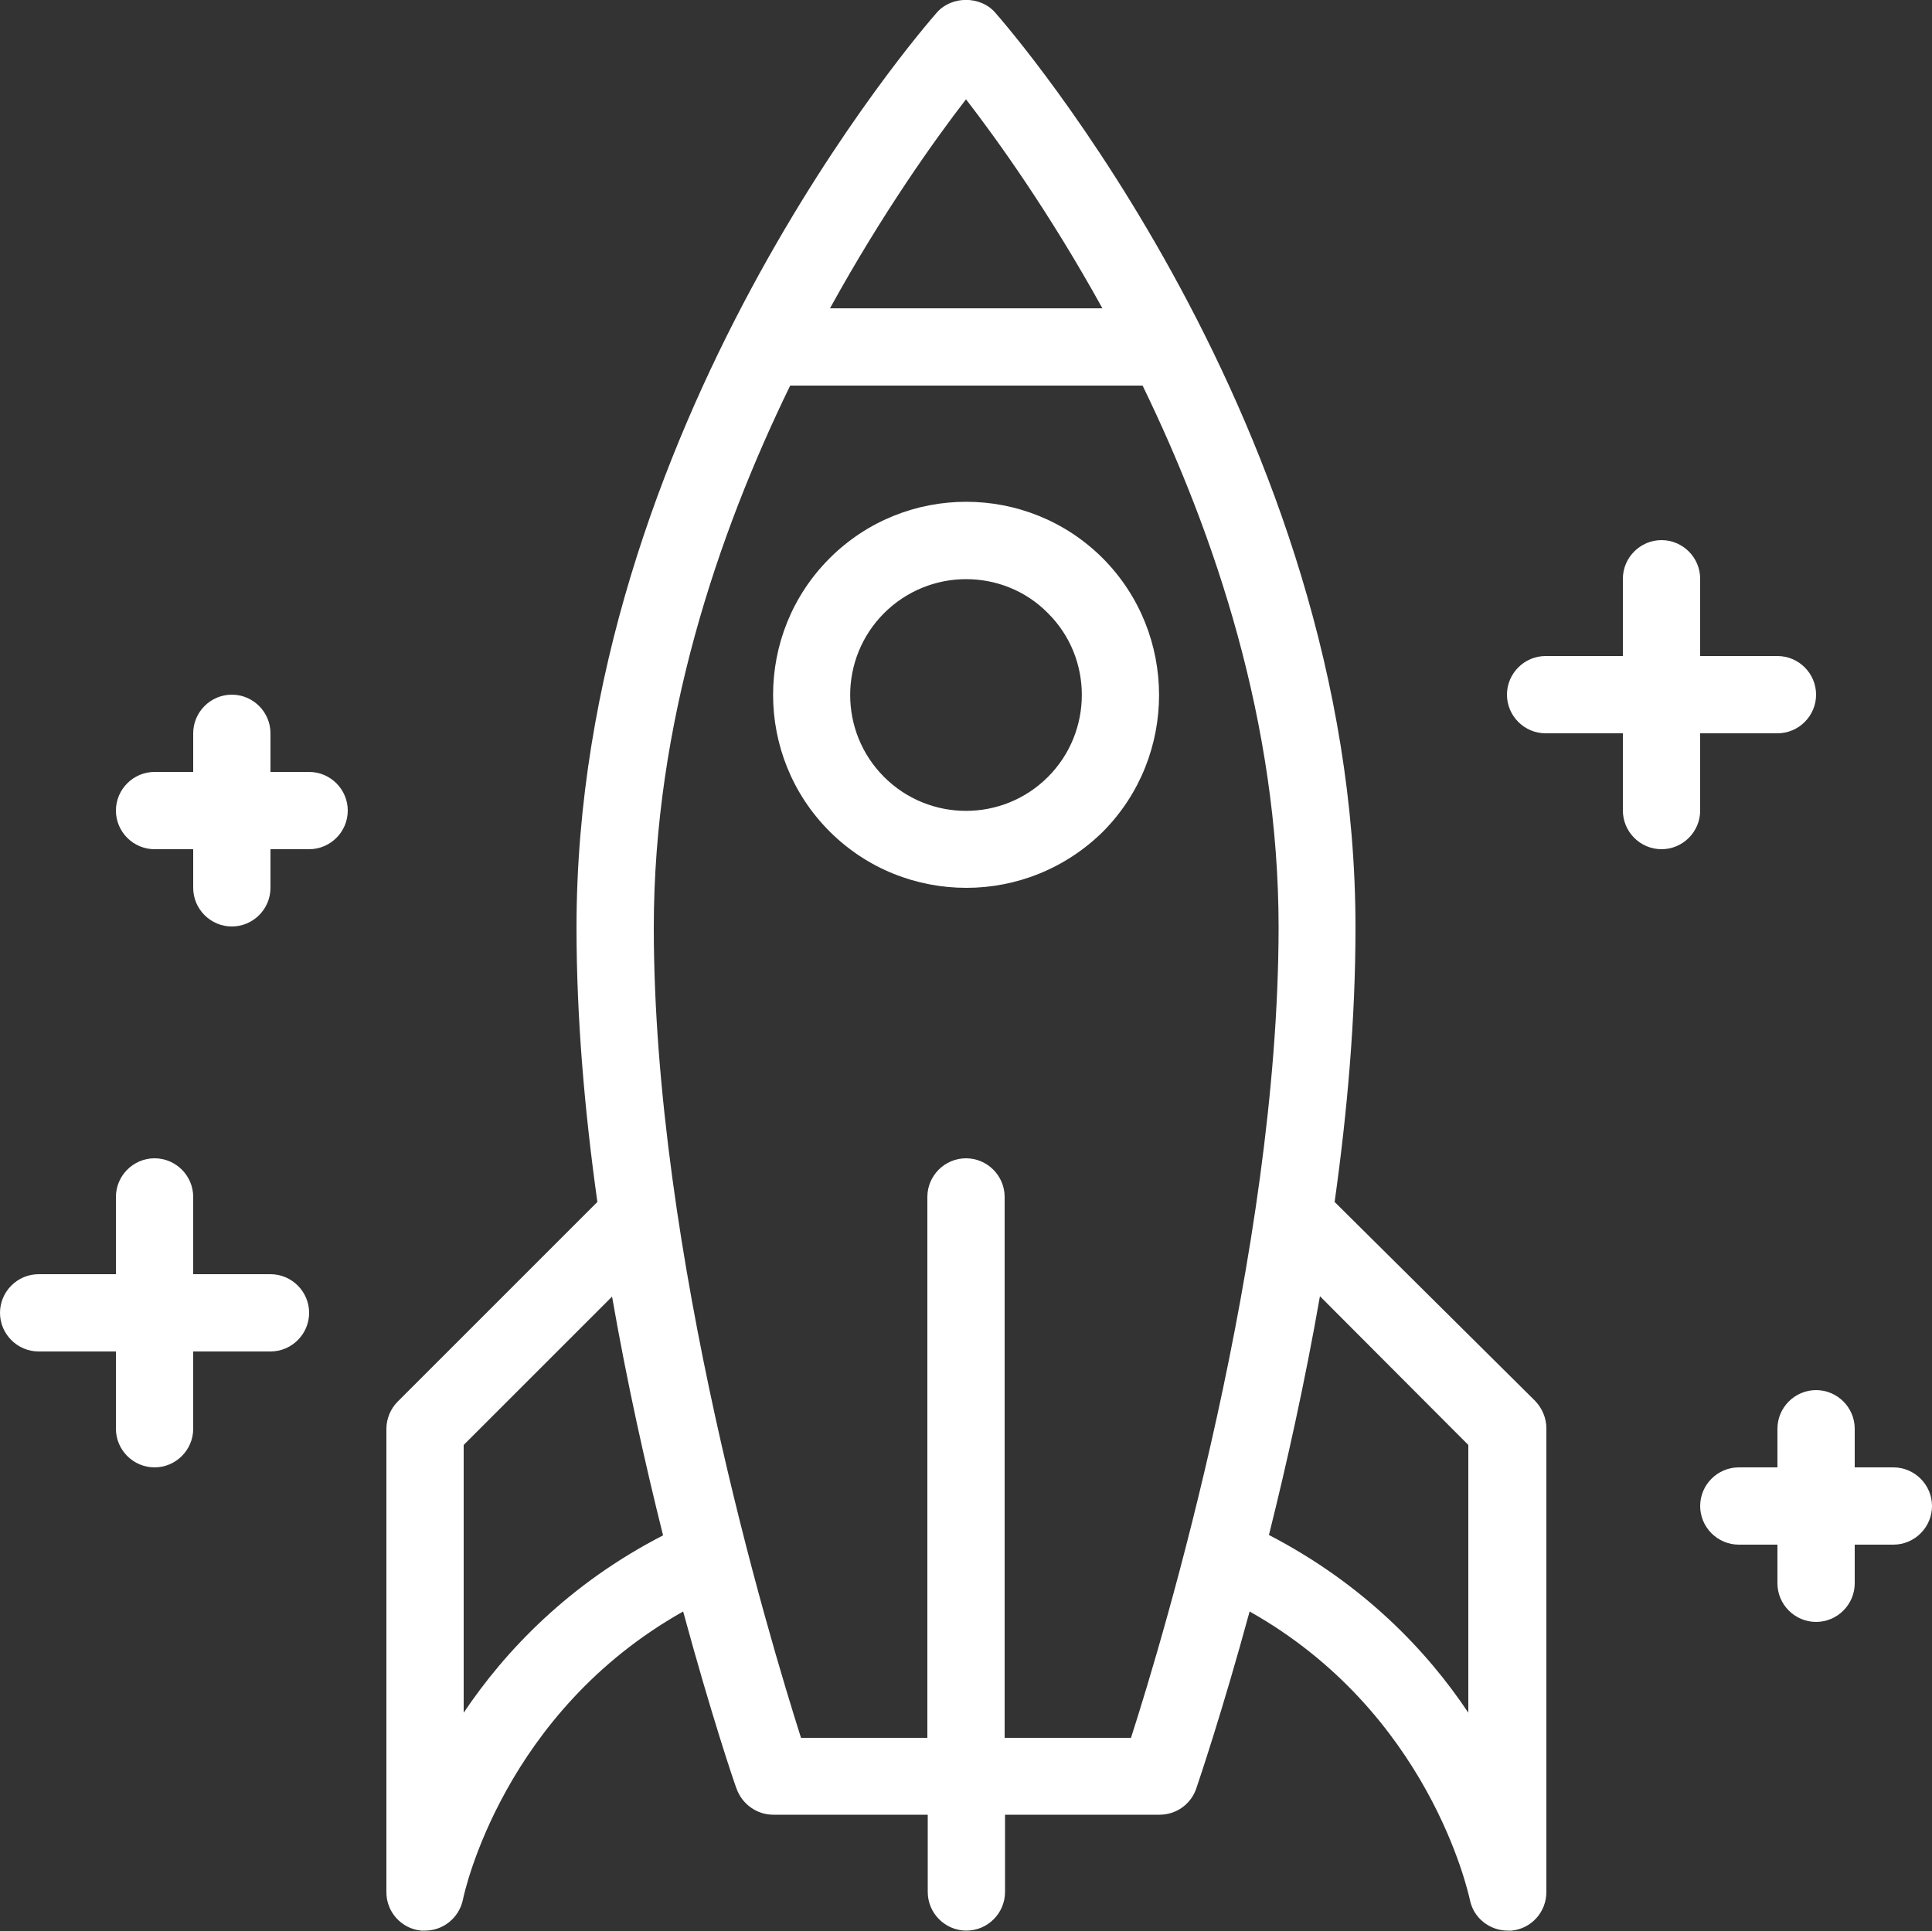 <!-- Generator: Adobe Illustrator 23.1.1, SVG Export Plug-In  -->
<svg version="1.1" xmlns="http://www.w3.org/2000/svg" xmlns:xlink="http://www.w3.org/1999/xlink" x="0px" y="0px" width="50px"
	 height="49.98px" viewBox="0 0 50 49.98" style="enable-background:new 0 0 50 49.98;" xml:space="preserve">
<rect x="0" y="0" width="50" height="49.98" fill="#333333" stroke="none"/>
<style type="text/css">
	.st0{fill:#ffffff;}
</style>
<defs>
</defs>
<g>
	<path class="st0" d="M7,32.98H5v-2c0-0.55-0.45-1-1-1s-1,0.45-1,1v2H1c-0.55,0-1,0.45-1,1s0.45,1,1,1h2v2c0,0.55,0.45,1,1,1
		s1-0.45,1-1v-2h2c0.55,0,1-0.45,1-1S7.55,32.98,7,32.98z"/>
	<path class="st0" d="M8,19.98H7v-1c0-0.55-0.45-1-1-1s-1,0.45-1,1v1H4c-0.55,0-1,0.45-1,1s0.45,1,1,1h1v1c0,0.55,0.45,1,1,1
		s1-0.45,1-1v-1h1c0.55,0,1-0.45,1-1S8.55,19.98,8,19.98z"/>
	<path class="st0" d="M49,37.98h-1v-1c0-0.55-0.45-1-1-1s-1,0.45-1,1v1h-1c-0.55,0-1,0.45-1,1s0.45,1,1,1h1v1c0,0.55,0.45,1,1,1
		s1-0.45,1-1v-1h1c0.55,0,1-0.45,1-1S49.55,37.98,49,37.98z"/>
	<path class="st0" d="M44,18.98h2c0.55,0,1-0.45,1-1s-0.45-1-1-1h-2v-2c0-0.55-0.45-1-1-1s-1,0.45-1,1v2h-2c-0.55,0-1,0.45-1,1
		s0.45,1,1,1h2v2c0,0.55,0.45,1,1,1s1-0.45,1-1V18.98z"/>
	<path class="st0" d="M28.54,14.45c-1.95-1.95-5.12-1.95-7.07,0c-1.95,1.95-1.95,5.12,0,7.07c0.97,0.97,2.25,1.46,3.54,1.46
		c1.28,0,2.56-0.49,3.54-1.46C30.48,19.57,30.48,16.4,28.54,14.45z M27.12,20.11c-1.17,1.17-3.07,1.17-4.24,0
		c-1.17-1.17-1.17-3.07,0-4.24c0.58-0.58,1.35-0.88,2.12-0.88c0.77,0,1.54,0.29,2.12,0.88C28.29,17.03,28.29,18.94,27.12,20.11z"/>
	<path class="st0" d="M34.54,31.11c0.33-2.35,0.54-4.76,0.54-7.1c0-12.95-8.95-23.26-9.33-23.69c-0.38-0.43-1.12-0.43-1.5,0
		c-0.38,0.43-9.33,10.74-9.33,23.69c0,2.34,0.21,4.75,0.54,7.1l-5.17,5.17C10.11,36.46,10,36.72,10,36.98v12
		c0,0.51,0.39,0.94,0.9,0.99c0.03,0,0.07,0,0.1,0c0.47,0,0.88-0.33,0.98-0.8c0.04-0.21,1.06-4.85,5.7-7.46
		c0.72,2.65,1.31,4.4,1.38,4.58c0.14,0.4,0.52,0.68,0.95,0.68h4v2c0,0.55,0.45,1,1,1s1-0.45,1-1v-2h4c0.43,0,0.81-0.27,0.95-0.68
		c0.06-0.18,0.66-1.94,1.38-4.58c4.64,2.61,5.65,7.25,5.7,7.46c0.09,0.47,0.51,0.8,0.98,0.8c0.03,0,0.07,0,0.1,0
		c0.51-0.05,0.9-0.48,0.9-1v-12c0-0.27-0.11-0.52-0.29-0.71L34.54,31.11z M25,2.57c0.81,1.05,2.16,2.93,3.53,5.41h-7.05
		C22.84,5.51,24.19,3.62,25,2.57z M12,44.33V37.4l3.84-3.84c0.39,2.24,0.86,4.34,1.32,6.18C14.73,40.99,13.08,42.72,12,44.33z
		 M29.27,44.98H26v-14c0-0.55-0.45-1-1-1s-1,0.45-1,1v14h-3.27c-0.84-2.64-3.81-12.54-3.81-20.97c0-5.29,1.65-10.17,3.53-14.03h9.12
		c1.87,3.85,3.52,8.73,3.52,14.03C33.08,32.44,30.12,42.34,29.27,44.98z M38,44.33c-1.08-1.62-2.73-3.34-5.16-4.6
		c0.46-1.84,0.93-3.95,1.32-6.18L38,37.4V44.33z"/>
</g>
</svg>
